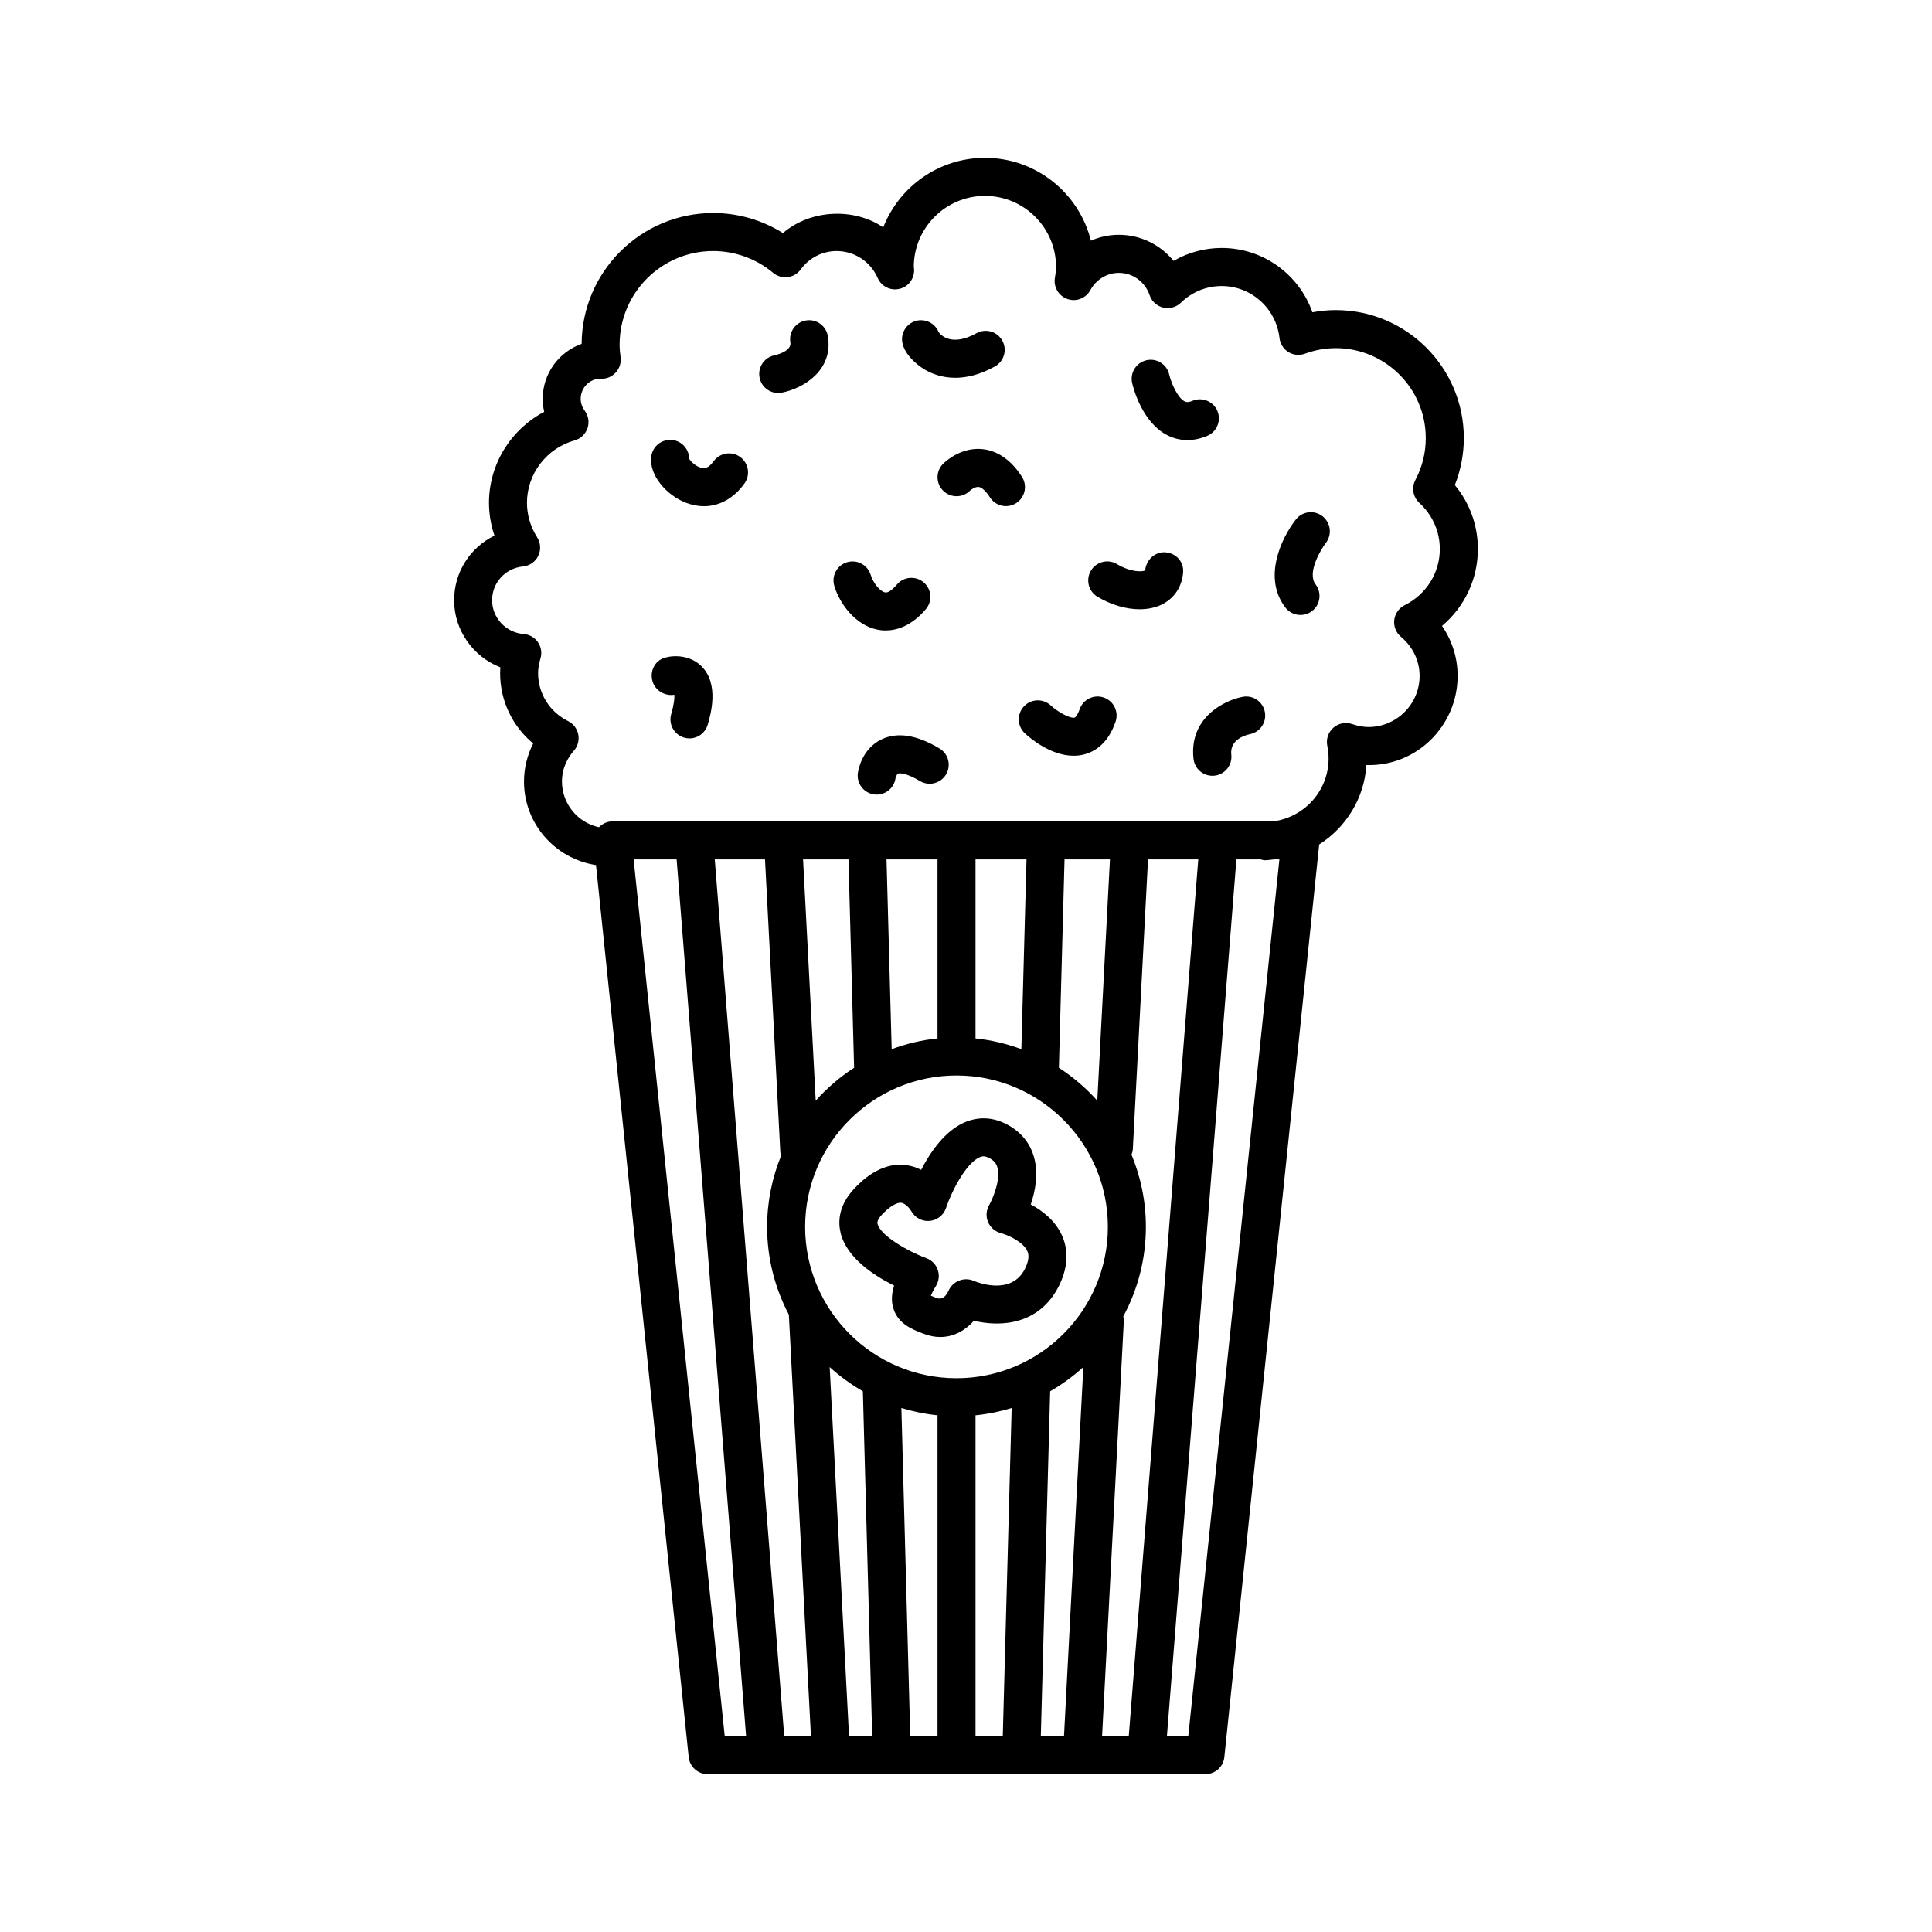 <?xml version="1.0" encoding="UTF-8"?>
<!-- Uploaded to: SVG Repo, www.svgrepo.com, Generator: SVG Repo Mixer Tools -->
<svg fill="#000000" width="800px" height="800px" version="1.1" viewBox="144 144 512 512" xmlns="http://www.w3.org/2000/svg">
 <path d="m535.65 289.49c0-6.262-2.144-12.156-6.102-16.934 1.566-3.957 2.383-8.203 2.383-12.461 0-18.699-15.219-33.918-33.918-33.918-2.082 0-4.156 0.195-6.211 0.586-3.527-10.027-13.027-17.047-24.023-17.047-4.543 0-8.926 1.191-12.777 3.426-3.477-4.289-8.746-6.914-14.477-6.914-2.598 0-5.117 0.543-7.426 1.551-3.125-12.586-14.523-21.945-28.07-21.945-12.246 0-22.742 7.648-26.957 18.422-7.723-5.266-19.262-4.781-26.578 1.508-5.516-3.453-11.93-5.312-18.488-5.312-19.164 0-34.77 15.539-34.867 34.68-6.004 2.117-10.316 7.848-10.316 14.566 0 1.172 0.133 2.324 0.395 3.445-8.832 4.644-14.633 13.883-14.633 24.09 0 2.969 0.496 5.91 1.457 8.715-6.394 3.109-10.695 9.625-10.695 17.121 0 8.004 5.074 14.992 12.25 17.777-0.039 0.52-0.059 1.031-0.059 1.547 0 7.324 3.258 14.082 8.766 18.641-1.594 3.121-2.441 6.57-2.441 10.078 0 11.234 8.305 20.484 19.082 22.141l24.566 236.4c0.27 2.566 2.43 4.516 5.012 4.516h131.93c2.582 0 4.742-1.949 5.012-4.516l25.133-241.86c7.086-4.496 11.953-12.191 12.512-21.047 13.289 0.434 24.176-10.418 24.176-23.629 0-4.766-1.465-9.367-4.137-13.25 5.973-5.012 9.5-12.383 9.5-20.379zm-199.59 314.6-24.141-232.34h11.395l18.41 232.34zm15.77 0-18.41-232.34h13.312l4.066 77.613c0.016 0.312 0.148 0.582 0.219 0.875-2.383 5.84-3.723 12.211-3.723 18.895 0 8.395 2.098 16.297 5.758 23.258l5.856 111.7zm17.172 0-5.129-97.793c2.691 2.434 5.629 4.59 8.797 6.406l2.469 91.391zm23.449 0h-7.227l-2.348-86.953c3.078 0.938 6.277 1.598 9.578 1.93zm17.297 0h-7.223v-85.02c3.297-0.332 6.496-0.988 9.574-1.93zm-12.262-94.844c-22.121 0-40.117-17.996-40.117-40.117s17.996-40.117 40.117-40.117c22.121 0 40.113 17.996 40.113 40.117 0 22.125-17.992 40.117-40.113 40.117zm-40.664-137.5h12.035l1.492 55.227c-3.777 2.438-7.184 5.375-10.176 8.707zm22.117 0h13.512v47.449c-4.234 0.426-8.289 1.426-12.148 2.84zm23.586 47.449v-47.449h13.512l-1.363 50.289c-3.863-1.414-7.914-2.414-12.148-2.84zm22.094 7.777 1.496-55.223h12.035l-3.356 63.93c-2.988-3.332-6.398-6.269-10.176-8.707zm1.355 177.12h-6.144l2.473-91.391c3.168-1.812 6.106-3.969 8.793-6.402zm17.164 0h-7.074l5.773-110.2c0.02-0.359-0.098-0.68-0.152-1.02 3.812-7.074 5.988-15.156 5.988-23.738 0-6.777-1.367-13.238-3.812-19.141 0.156-0.445 0.32-0.891 0.348-1.391l4.031-76.852 13.316-0.004zm15.773 0h-5.664l18.414-232.34h6.406c0.379 0.09 0.738 0.23 1.145 0.23 0.812 0 1.582-0.16 2.379-0.23h1.461zm57.344-299.71c-1.523 0.758-2.562 2.234-2.762 3.922-0.195 1.691 0.469 3.367 1.777 4.453 3.141 2.621 4.941 6.394 4.941 10.355 0 7.477-6.086 13.559-13.566 13.559-1.344 0-2.762-0.262-4.344-0.797-1.703-0.582-3.602-0.199-4.953 0.992-1.352 1.195-1.965 3.023-1.598 4.793 0.227 1.102 0.34 2.231 0.34 3.367 0 8.52-6.371 15.512-14.59 16.641h-129.99l-23.547 0.004h-21.637c-1.363 0-2.644 0.582-3.594 1.559-5.594-1.207-9.801-6.176-9.801-12.121 0-3.785 1.719-6.527 3.152-8.16 1.031-1.172 1.465-2.762 1.168-4.297-0.301-1.535-1.293-2.844-2.691-3.543-4.91-2.449-7.957-7.324-7.957-12.723 0-1.168 0.207-2.422 0.645-3.945 0.418-1.457 0.164-3.027-0.703-4.269-0.867-1.246-2.25-2.035-3.758-2.148-4.695-0.355-8.375-4.289-8.375-8.961 0-4.644 3.519-8.488 8.184-8.941 1.742-0.168 3.273-1.23 4.039-2.801 0.766-1.574 0.664-3.434-0.27-4.91-1.777-2.793-2.711-5.969-2.711-9.18 0-7.644 5.191-14.434 12.629-16.516 1.594-0.445 2.867-1.648 3.41-3.219 0.535-1.57 0.266-3.301-0.719-4.633-0.496-0.664-1.082-1.754-1.082-3.168 0-2.891 2.297-5.254 5.16-5.359 0.09 0.008 0.176 0.012 0.25 0.016 1.539 0.09 2.914-0.555 3.906-1.656 0.992-1.102 1.453-2.582 1.254-4.051-0.148-1.094-0.254-2.195-0.254-3.332 0-13.668 11.121-24.785 24.793-24.785 5.801 0 11.445 2.051 15.898 5.777 1.066 0.898 2.469 1.309 3.836 1.141 1.383-0.168 2.637-0.898 3.457-2.023 2.277-3.106 5.758-4.891 9.539-4.891 4.715 0 8.98 2.801 10.867 7.137 0.969 2.215 3.371 3.434 5.727 2.898 2.363-0.535 4.004-2.664 3.926-5.078-0.012-0.328-0.043-0.648-0.082-0.723 0-10.395 8.457-18.852 18.852-18.852 10.391 0 18.848 8.457 18.848 18.852 0 1.008-0.164 1.973-0.316 2.938-0.379 2.422 1.043 4.769 3.367 5.555 2.316 0.789 4.879-0.219 6.047-2.375 1.52-2.82 4.418-4.566 7.551-4.566 3.68 0 6.953 2.375 8.148 5.91 0.551 1.641 1.91 2.883 3.59 3.289 1.688 0.402 3.453-0.082 4.699-1.289 2.922-2.856 6.766-4.422 10.812-4.422 7.844 0 14.426 5.922 15.316 13.773 0.172 1.535 1.043 2.906 2.356 3.719s2.926 0.977 4.379 0.445c2.676-0.98 5.426-1.477 8.184-1.477 13.145 0 23.844 10.695 23.844 23.84 0 3.902-0.926 7.637-2.754 11.102-1.062 2.023-0.641 4.508 1.043 6.055 3.504 3.227 5.434 7.574 5.434 12.234 0.004 6.316-3.57 12.023-9.316 14.887zm-186.3 16.234c4.703 4.762 2.367 12.793 1.598 15.434-0.641 2.203-2.652 3.633-4.836 3.633-0.461 0-0.934-0.066-1.406-0.203-2.672-0.777-4.207-3.574-3.43-6.246 0.801-2.762 0.887-4.328 0.836-5.113-2.547 0.402-5.117-1.141-5.809-3.633-0.742-2.68 0.664-5.465 3.344-6.207 2.66-0.742 6.82-0.582 9.703 2.336zm10.172-55.527c2.269 1.617 2.789 4.766 1.172 7.027-2.82 3.945-6.637 6.035-10.746 6.035-1.609 0-3.262-0.32-4.922-0.977-4.871-1.926-9.707-7.152-9.027-12.234 0.367-2.754 2.898-4.676 5.656-4.328 2.523 0.336 4.363 2.488 4.375 4.965 0.43 0.766 1.938 2.238 3.547 2.457 0.441 0.055 1.5 0.203 2.918-1.777 1.629-2.262 4.769-2.785 7.027-1.168zm36.316 45.754c-5.769-1.211-9.922-6.848-11.34-11.57-0.797-2.668 0.715-5.473 3.379-6.277 2.676-0.789 5.473 0.715 6.273 3.379 0.629 2.098 2.457 4.336 3.758 4.609 1.156 0.273 2.711-1.539 3.18-2.082 1.801-2.117 4.988-2.367 7.098-0.562 2.121 1.805 2.371 4.984 0.566 7.102-3.902 4.574-7.844 5.637-10.66 5.637-0.871 0-1.633-0.102-2.254-0.234zm18.262 38.406c-1.434 2.387-4.523 3.16-6.914 1.734-3.609-2.16-5.426-2.148-5.809-1.961-0.328 0.156-0.641 1.059-0.656 1.18-0.34 2.535-2.5 4.375-4.988 4.375-0.223 0-0.441-0.016-0.668-0.043-2.762-0.367-4.699-2.898-4.328-5.656 0.082-0.648 0.992-6.387 6.262-8.93 4.184-2.016 9.348-1.211 15.363 2.394 2.391 1.426 3.168 4.519 1.738 6.906zm62.836-53.582c-0.305 3.793-2.254 6.797-5.492 8.461-1.742 0.895-3.809 1.332-6.027 1.332-3.57 0-7.539-1.133-11.184-3.32-2.387-1.434-3.16-4.527-1.727-6.914 1.434-2.383 4.523-3.16 6.914-1.727 3.731 2.234 6.898 2.078 7.469 1.637 0.223-2.773 2.695-5.031 5.422-4.758 2.773 0.227 4.844 2.519 4.625 5.289zm-74.496-61.766c0-2.781 2.254-5.039 5.039-5.039 2.137 0 3.961 1.328 4.695 3.207 0.602 0.797 3.484 3.852 9.992 0.242 2.426-1.352 5.5-0.469 6.848 1.957 1.352 2.434 0.477 5.5-1.957 6.852-4.023 2.234-7.559 3-10.504 3-3.609 0-6.352-1.145-8.051-2.148-2.098-1.234-6.062-4.508-6.062-8.07zm-19.66-0.855c1.559 9.023-6.449 13.922-12.211 15.012-0.316 0.062-0.629 0.09-0.941 0.09-2.375 0-4.488-1.684-4.945-4.102-0.516-2.723 1.266-5.352 3.981-5.883 0.184-0.039 4.602-1.012 4.188-3.406-0.473-2.742 1.367-5.348 4.109-5.82 2.746-0.48 5.348 1.363 5.82 4.109zm49.906 44.301c-0.84 0.535-1.777 0.789-2.699 0.789-1.668 0-3.297-0.824-4.254-2.336-1.039-1.633-2.156-2.66-2.981-2.75-0.98-0.102-2.156 0.832-2.281 0.965-1.957 1.984-5.144 1.988-7.125 0.031-1.977-1.961-1.988-5.148-0.031-7.125 0.461-0.465 4.715-4.527 10.516-3.887 2.805 0.301 6.883 1.824 10.406 7.359 1.488 2.344 0.793 5.461-1.551 6.953zm50.641-17.836c-1.93 0.812-3.691 1.121-5.25 1.121-2.215 0-4.023-0.617-5.352-1.301-6.769-3.473-9.062-12.777-9.297-13.828-0.621-2.715 1.078-5.41 3.789-6.031 2.734-0.625 5.41 1.078 6.031 3.781 0.547 2.312 2.219 6.168 4.082 7.117 0.254 0.129 0.797 0.395 2.09-0.148 2.539-1.074 5.516 0.121 6.598 2.688 1.078 2.566-0.125 5.523-2.691 6.602zm30.559 21.305c2.184 1.711 2.578 4.867 0.875 7.059-1.188 1.539-5.102 7.891-2.723 10.988 1.691 2.207 1.285 5.371-0.926 7.066-0.914 0.707-1.992 1.047-3.066 1.047-1.512 0-3.008-0.676-4-1.965-6.055-7.879-1.117-18.371 2.762-23.328 1.715-2.195 4.867-2.594 7.078-0.867zm-15.293 51.852c0.527 2.723-1.238 5.352-3.949 5.894-1.285 0.273-5.387 1.473-4.941 5.426 0.316 2.766-1.672 5.258-4.434 5.574-0.195 0.023-0.391 0.031-0.574 0.031-2.527 0-4.707-1.898-5-4.469-1.23-10.793 7.965-15.477 13-16.449 2.75-0.535 5.371 1.258 5.898 3.992zm-39.555 2.578c-2.027 5.965-5.691 8.027-8.414 8.707-0.91 0.23-1.82 0.328-2.711 0.328-6.203 0-11.754-4.859-12.926-5.957-2.035-1.902-2.141-5.09-0.242-7.121 1.902-2.031 5.082-2.137 7.109-0.25 1.871 1.719 5.102 3.516 6.32 3.223 0.254-0.062 0.816-0.699 1.324-2.18 0.895-2.633 3.769-4.043 6.391-3.144 2.637 0.898 4.047 3.762 3.148 6.394zm-46.453 163.08c-1.387 0-2.875-0.266-4.449-0.871-2.898-1.113-6.574-2.523-7.922-6.492-0.719-2.109-0.508-4.25 0.133-6.262-5.254-2.606-12.57-7.324-14.18-13.961-0.684-2.824-0.633-7.129 3.492-11.602 4.457-4.828 9.117-6.953 13.801-6.379 1.52 0.191 2.875 0.656 4.055 1.266 2.41-4.668 6.258-10.316 11.5-12.582 3.418-1.477 7.031-1.426 10.465 0.164 3.879 1.789 6.574 4.746 7.789 8.551 1.461 4.562 0.508 9.453-0.707 13.039 2.988 1.594 6.43 4.18 8.242 8.156 1.293 2.832 2.203 7.465-0.773 13.41-5.211 10.406-15.477 10.941-22.543 9.258-2.109 2.383-5.156 4.305-8.902 4.305zm-2.496-10.938c0.461 0.199 1.012 0.41 1.445 0.574 1.691 0.66 2.68-0.688 3.238-1.918 1.133-2.519 4.109-3.715 6.648-2.613 0.988 0.422 10.004 4 13.598-3.18 1.453-2.894 0.82-4.273 0.613-4.727-1.133-2.488-5.277-4.293-6.996-4.734-1.52-0.391-2.773-1.469-3.387-2.918-0.613-1.445-0.516-3.098 0.266-4.461 0.891-1.586 3.223-6.898 2.156-10.203-0.242-0.734-0.727-1.684-2.41-2.457-0.84-0.387-1.457-0.402-2.238-0.07-3.543 1.531-7.356 8.793-8.926 13.465-0.641 1.902-2.352 3.246-4.348 3.418-1.992 0.164-3.91-0.859-4.867-2.629-0.355-0.621-1.535-2.059-2.699-2.191-1.188-0.09-3.121 1.062-5.117 3.219-1.328 1.445-1.16 2.129-1.102 2.391 0.746 3.082 8.109 7.312 12.906 9.062 1.422 0.516 2.535 1.645 3.035 3.074 0.496 1.426 0.328 3.004-0.461 4.293-0.746 1.223-1.145 2.062-1.355 2.606z"/>
</svg>
